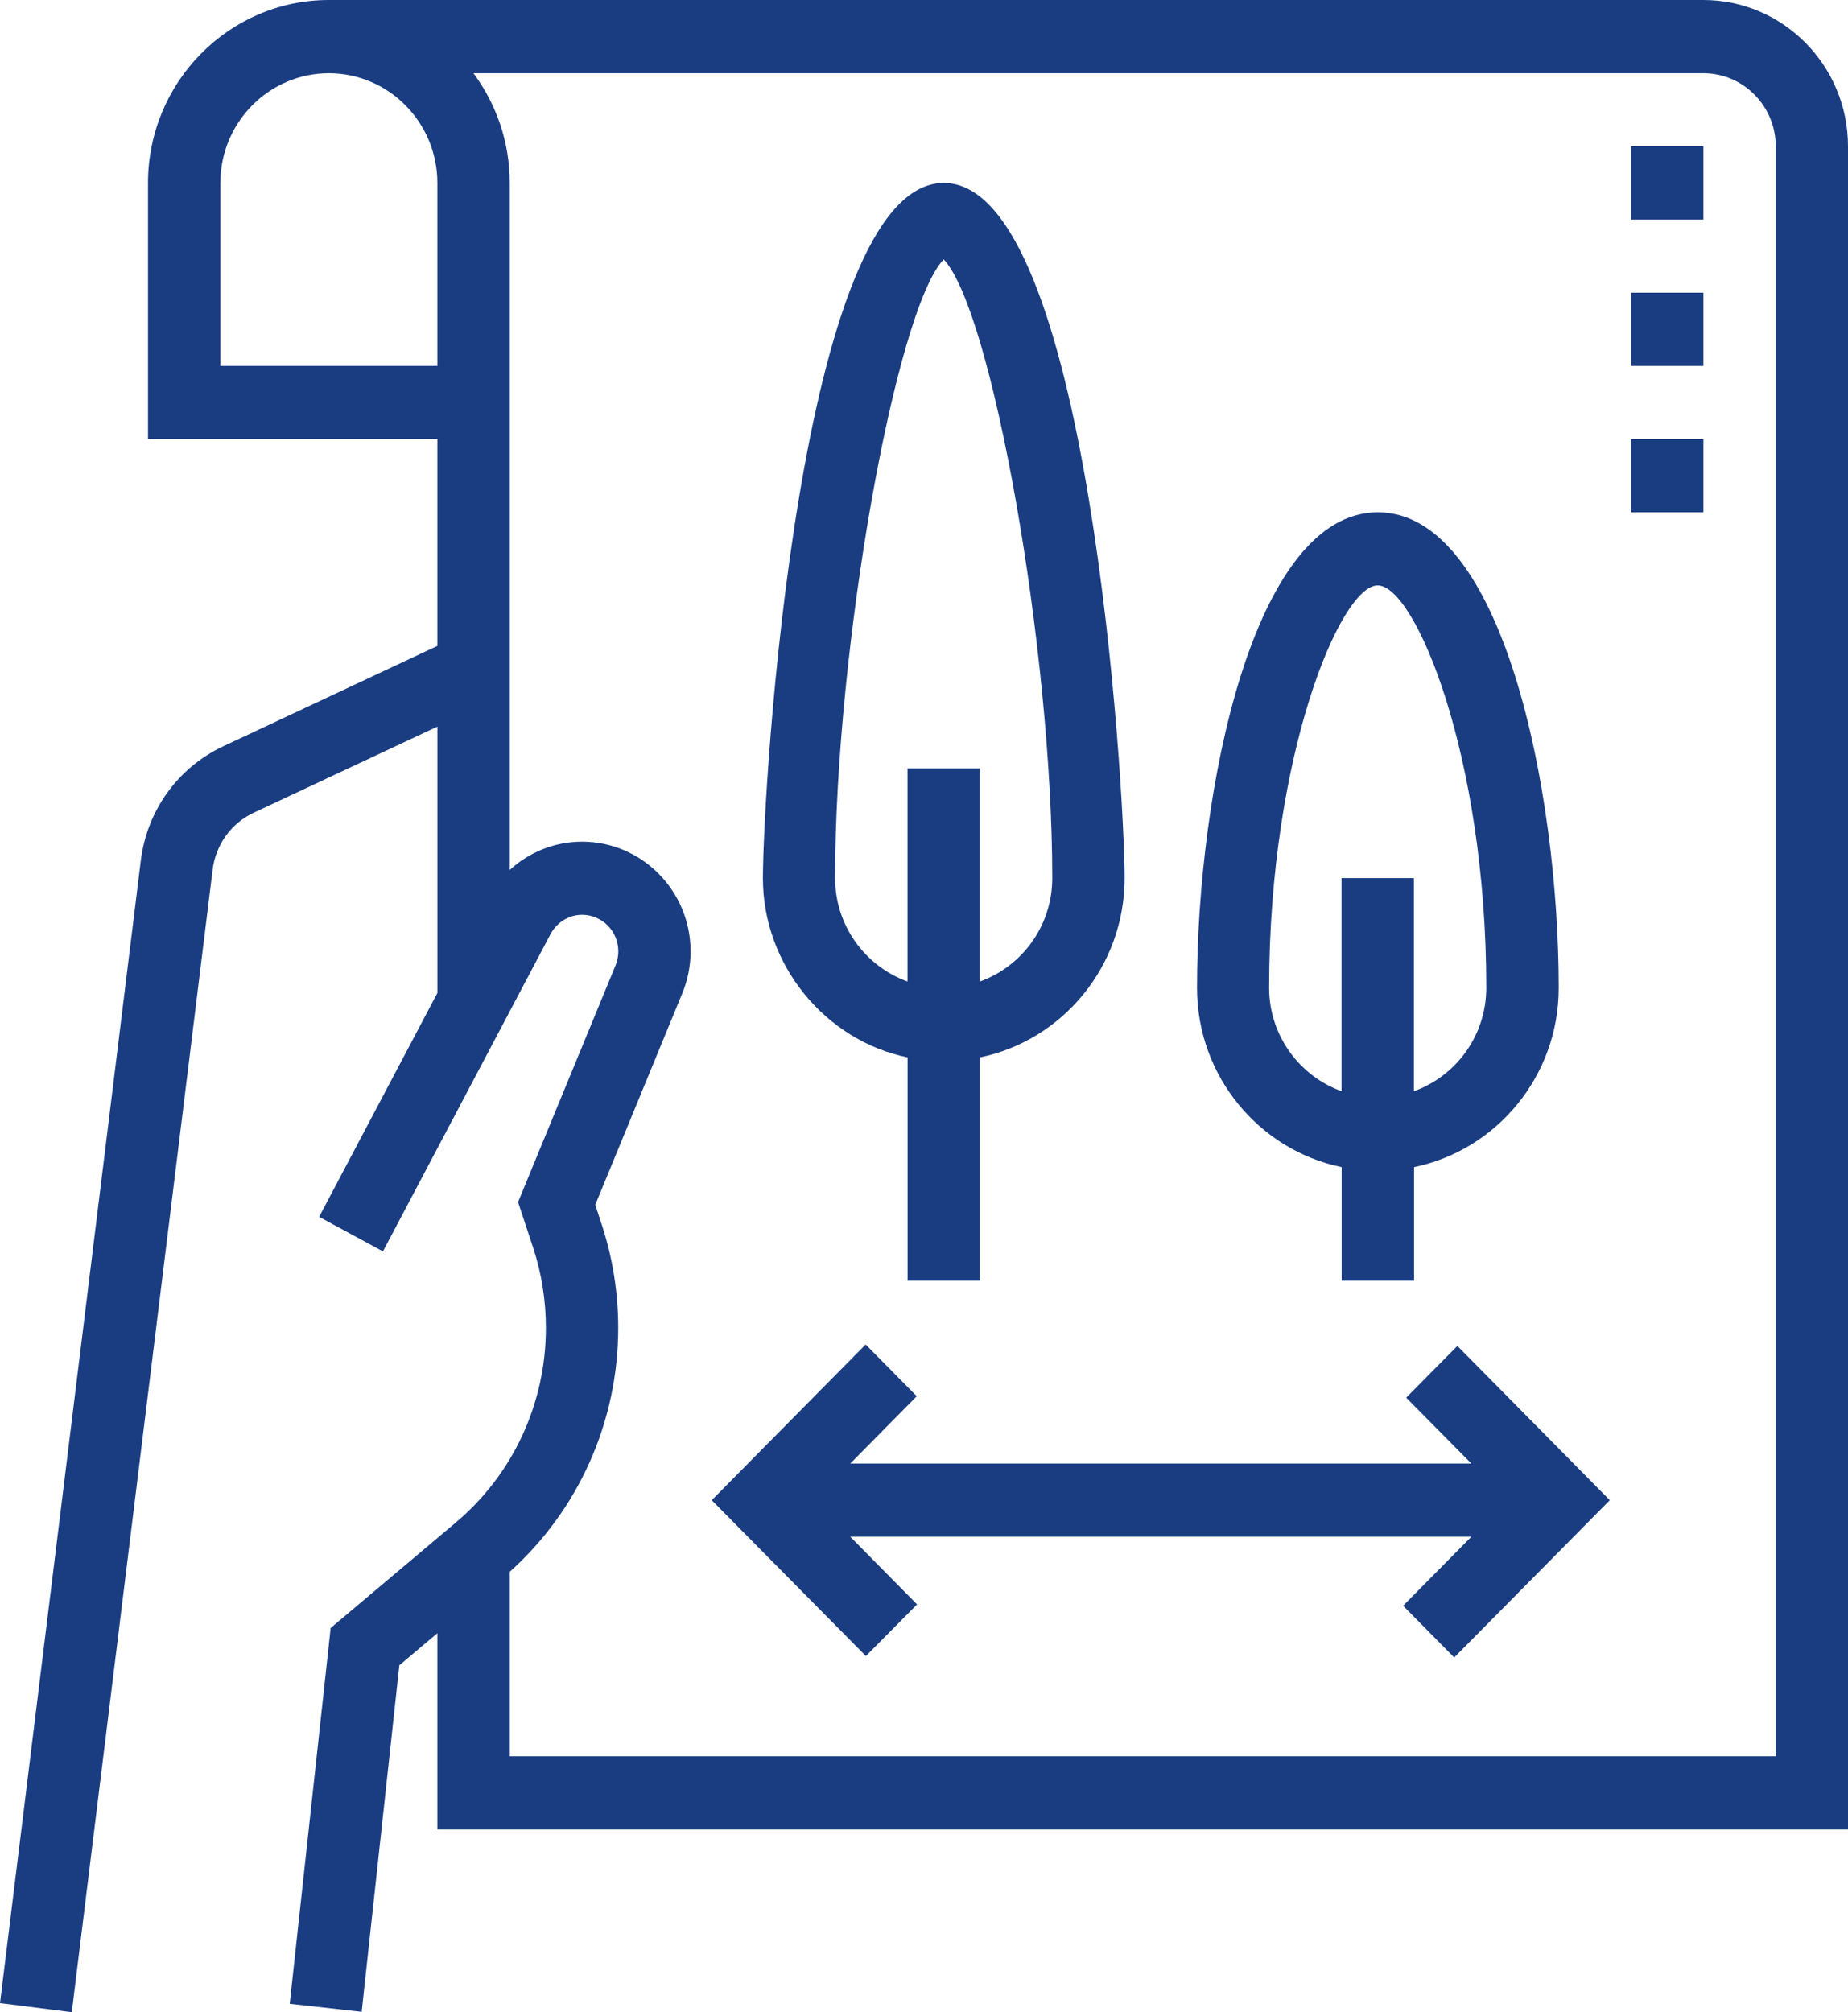 <svg width="45" height="49" viewBox="0 0 45 49" fill="none" xmlns="http://www.w3.org/2000/svg">
<g clip-path="url(#clip0_1_1242)">
<path d="M41.477 0H8.008C5.58 0 3.604 1.998 3.604 4.455V10.692H10.65V15.729L5.443 18.17C4.333 18.689 3.58 19.734 3.428 20.961L0 48.779L1.748 49L5.177 21.183C5.252 20.57 5.628 20.047 6.185 19.788L10.651 17.694V24.18L7.771 29.633L9.325 30.474L13.403 22.753C13.559 22.459 13.854 22.277 14.174 22.277C14.66 22.277 15.056 22.675 15.056 23.168C15.056 23.287 15.034 23.4 14.988 23.511L12.615 29.273L12.982 30.383C13.189 31.012 13.293 31.67 13.293 32.337C13.293 34.175 12.493 35.903 11.097 37.078L8.052 39.644L7.055 48.796L8.807 48.991L9.724 40.553L10.65 39.772V44.552H45V3.564C45 1.598 43.421 0 41.477 0ZM5.366 4.455C5.366 2.982 6.551 1.783 8.008 1.783C9.464 1.783 10.65 2.982 10.65 4.455V8.911H5.364V4.455H5.366ZM43.239 42.769H12.412V38.277C14.094 36.766 15.054 34.616 15.054 32.333C15.054 31.475 14.918 30.628 14.651 29.816L14.495 29.34L16.611 24.197C16.747 23.869 16.816 23.524 16.816 23.168C16.816 21.695 15.631 20.496 14.174 20.496C13.513 20.496 12.89 20.748 12.412 21.185V4.455C12.412 3.453 12.082 2.528 11.529 1.783H41.479C42.45 1.783 43.241 2.582 43.241 3.566V42.771L43.239 42.769Z" fill="#1A3D82"/>
<path d="M41.479 3.564H39.717V5.347H41.479V3.564Z" fill="#1A3D82"/>
<path d="M41.479 7.128H39.717V8.911H41.479V7.128Z" fill="#1A3D82"/>
<path d="M41.479 10.692H39.717V12.475H41.479V10.692Z" fill="#1A3D82"/>
<path d="M22.1 25.75V31.186H23.862V25.75C25.87 25.337 27.385 23.535 27.385 21.385C27.385 19.236 26.511 4.455 22.981 4.455C19.451 4.455 18.577 19.274 18.577 21.385C18.577 23.496 20.092 25.337 22.1 25.75ZM22.981 6.318C24.153 7.56 25.623 15.807 25.623 21.385C25.623 22.547 24.886 23.535 23.86 23.902V18.713H22.098V23.902C21.074 23.533 20.335 22.546 20.335 21.385C20.335 15.807 21.805 7.561 22.977 6.318H22.981Z" fill="#1A3D82"/>
<path d="M32.67 28.422V31.186H34.433V28.422C36.441 28.009 37.956 26.208 37.956 24.058C37.956 19.248 36.589 12.475 33.552 12.475C30.514 12.475 29.148 19.248 29.148 24.058C29.148 26.21 30.663 28.009 32.67 28.422ZM33.55 14.256C34.455 14.256 36.192 18.394 36.192 24.056C36.192 25.218 35.455 26.206 34.429 26.573V21.384H32.667V26.573C31.643 26.204 30.904 25.216 30.904 24.056C30.904 18.394 32.641 14.256 33.546 14.256H33.55Z" fill="#1A3D82"/>
<path d="M34.242 34.036L35.829 35.641H20.704L22.323 34.001L21.079 32.741L17.331 36.533L21.085 40.328L22.331 39.07L20.704 37.422H35.829L34.167 39.103L35.411 40.363L39.2 36.533L35.488 32.776L34.242 34.036Z" fill="#1A3D82"/>
</g>
<defs>
<clipPath id="clip0_1_1242">
<rect width="45" height="49" fill="white"/>
</clipPath>
</defs>
</svg>
